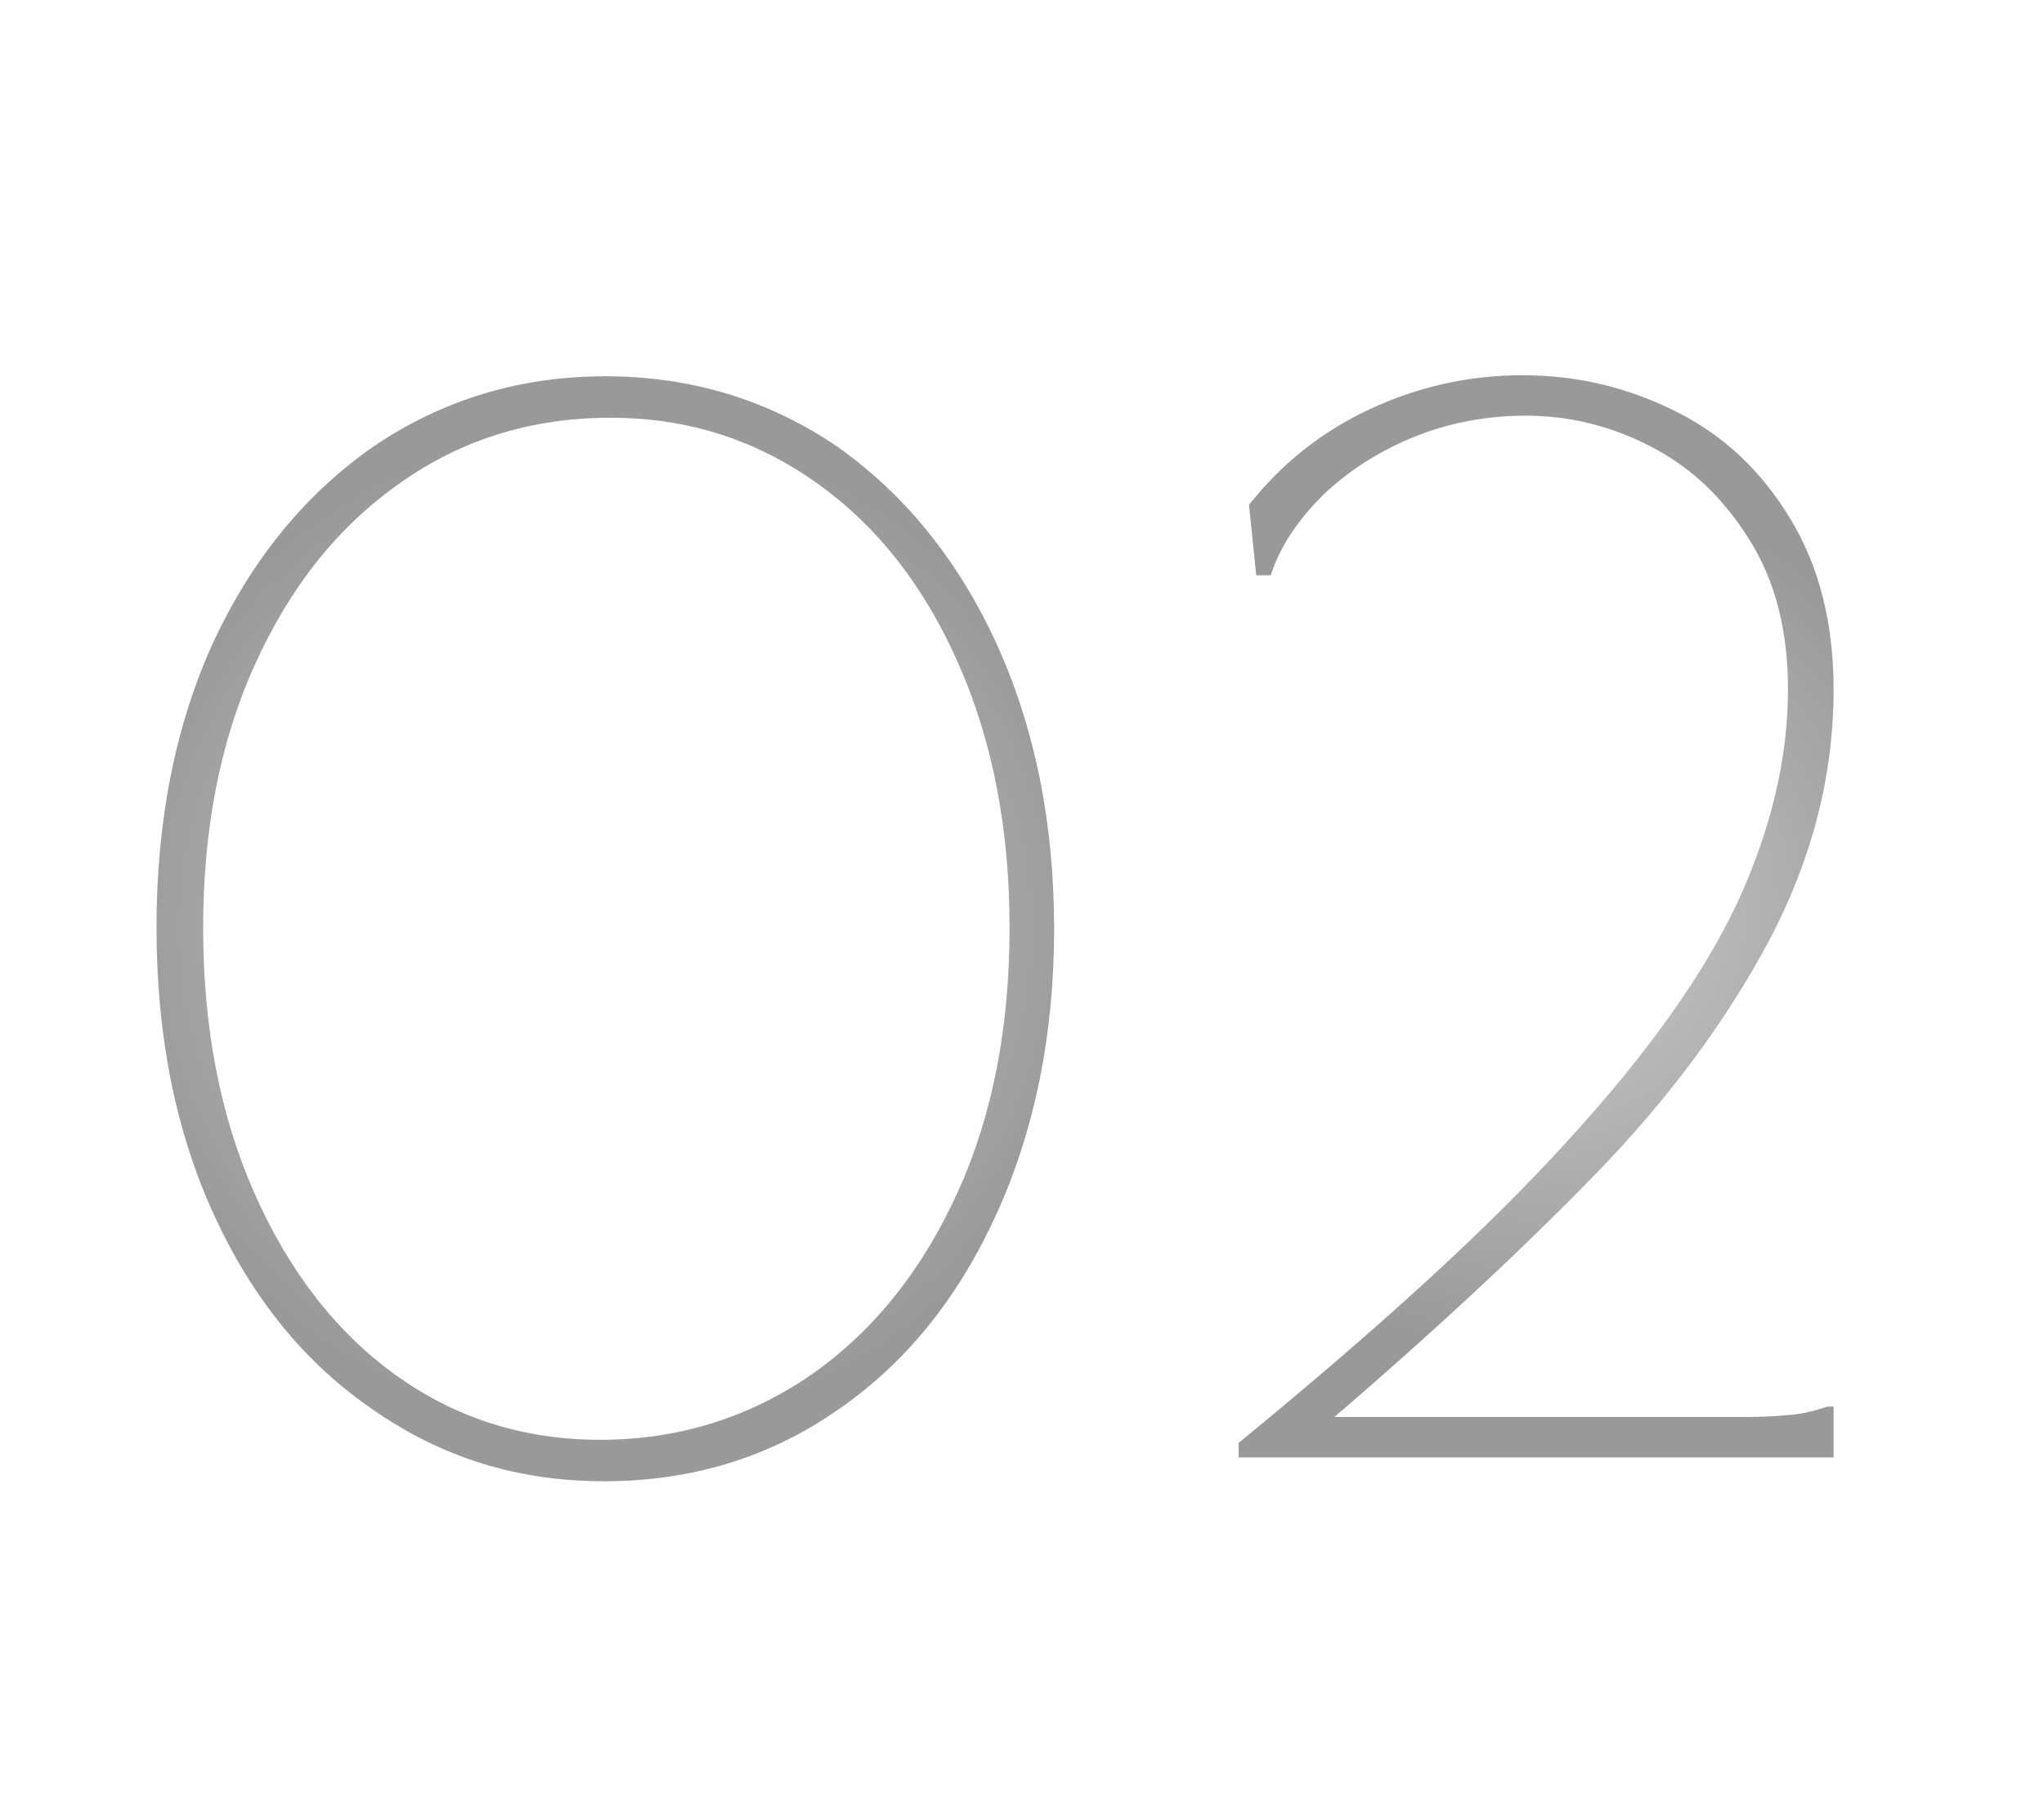 <?xml version="1.0" encoding="UTF-8"?> <!-- Generator: Adobe Illustrator 27.8.1, SVG Export Plug-In . SVG Version: 6.00 Build 0) --> <svg xmlns="http://www.w3.org/2000/svg" xmlns:xlink="http://www.w3.org/1999/xlink" id="Слой_1" x="0px" y="0px" viewBox="0 0 197.2 174.3" style="enable-background:new 0 0 197.2 174.3;" xml:space="preserve"> <style type="text/css"> .st0{fill:#E1D08B;} .st1{fill:url(#SVGID_1_);} .st2{fill:url(#SVGID_00000071560941580782926070000004477782765266007458_);} .st3{fill:url(#SVGID_00000155115222906853226900000007681434779042606227_);} .st4{fill:url(#SVGID_00000070117822257903995640000007638309576270897849_);} .st5{fill:url(#SVGID_00000049187577570051329080000013230115809921712541_);} .st6{fill:url(#SVGID_00000070802988632311597090000003472486211961123216_);} .st7{fill:url(#SVGID_00000124128378104310190850000004138629597423879305_);} .st8{fill:url(#SVGID_00000041979679375598196100000016890001599932737931_);} .st9{fill:url(#SVGID_00000041281102190663851260000004928334678488056254_);} .st10{fill:url(#SVGID_00000151544463190162078480000016181733982641270695_);} </style> <g> <radialGradient id="SVGID_1_" cx="58.419" cy="89.591" r="48.516" gradientUnits="userSpaceOnUse"> <stop offset="2.004795e-03" style="stop-color:#CCCCCC"></stop> <stop offset="0.998" style="stop-color:#999999"></stop> </radialGradient> <path class="st1" d="M36,136c-6.6-4.5-11.7-10.8-15.4-18.9c-3.7-8.1-5.5-17.3-5.5-27.6c0-10.3,1.8-19.5,5.5-27.6 C24.3,54,29.4,47.7,36,43.1c6.6-4.5,14.1-6.8,22.4-6.8s15.8,2.3,22.4,6.8C87.3,47.7,92.4,54,96.1,62c3.7,8.1,5.6,17.3,5.6,27.6 c0,10.3-1.9,19.5-5.6,27.6c-3.7,8.1-8.8,14.4-15.4,18.9c-6.5,4.5-14,6.8-22.4,6.8S42.6,140.6,36,136z M78.3,132.6 c6-4.2,10.7-10.1,14.1-17.6c3.4-7.5,5-16,5-25.5c0-9.4-1.6-17.9-4.9-25.4c-3.3-7.5-7.8-13.3-13.7-17.5c-5.9-4.2-12.5-6.3-19.9-6.3 c-7.6,0-14.4,2.1-20.3,6.3c-6,4.2-10.6,10-14,17.5c-3.4,7.5-5,16-5,25.4c0,9.5,1.6,18,4.9,25.5c3.3,7.5,7.8,13.4,13.6,17.6 c5.8,4.2,12.4,6.3,19.8,6.3C65.4,138.9,72.2,136.8,78.3,132.6z"></path> <radialGradient id="SVGID_00000070087866878207210810000016073606727121188489_" cx="148.157" cy="88.365" r="42.098" gradientUnits="userSpaceOnUse"> <stop offset="2.004795e-03" style="stop-color:#CCCCCC"></stop> <stop offset="0.998" style="stop-color:#999999"></stop> </radialGradient> <path style="fill:url(#SVGID_00000070087866878207210810000016073606727121188489_);" d="M151.2,110.1c7.8-8.5,13.3-16.3,16.5-23.2 c3.2-7,4.8-13.8,4.8-20.4c0-5.6-1.2-10.4-3.7-14.4c-2.5-4-5.6-7-9.5-9c-3.8-2-7.9-3-12.1-3c-3.8,0-7.5,0.7-10.9,2.1 c-3.4,1.4-6.3,3.3-8.7,5.6c-2.4,2.4-4.1,4.9-5,7.7h-1.4l-0.7-6.8c3.1-3.9,6.9-7,11.6-9.2c4.7-2.2,9.6-3.3,14.8-3.3 c5.3,0,10.2,1.2,14.8,3.5c4.6,2.3,8.2,5.7,11,10.3c2.8,4.6,4.2,10.1,4.2,16.5c0,8.4-2.1,16.4-6.2,24.2c-4.1,7.7-9.7,15.3-16.8,22.6 c-7.1,7.3-16.2,15.8-27.5,25.4l0.3-2h35.1c2.7,0,4.9,0,6.6,0c1.7,0,3.2-0.1,4.3-0.2c1.2-0.1,2.4-0.4,3.6-0.8h0.6v4.9h-57.4v-1.4 C132.8,128.3,143.4,118.7,151.2,110.1z"></path> </g> </svg> 